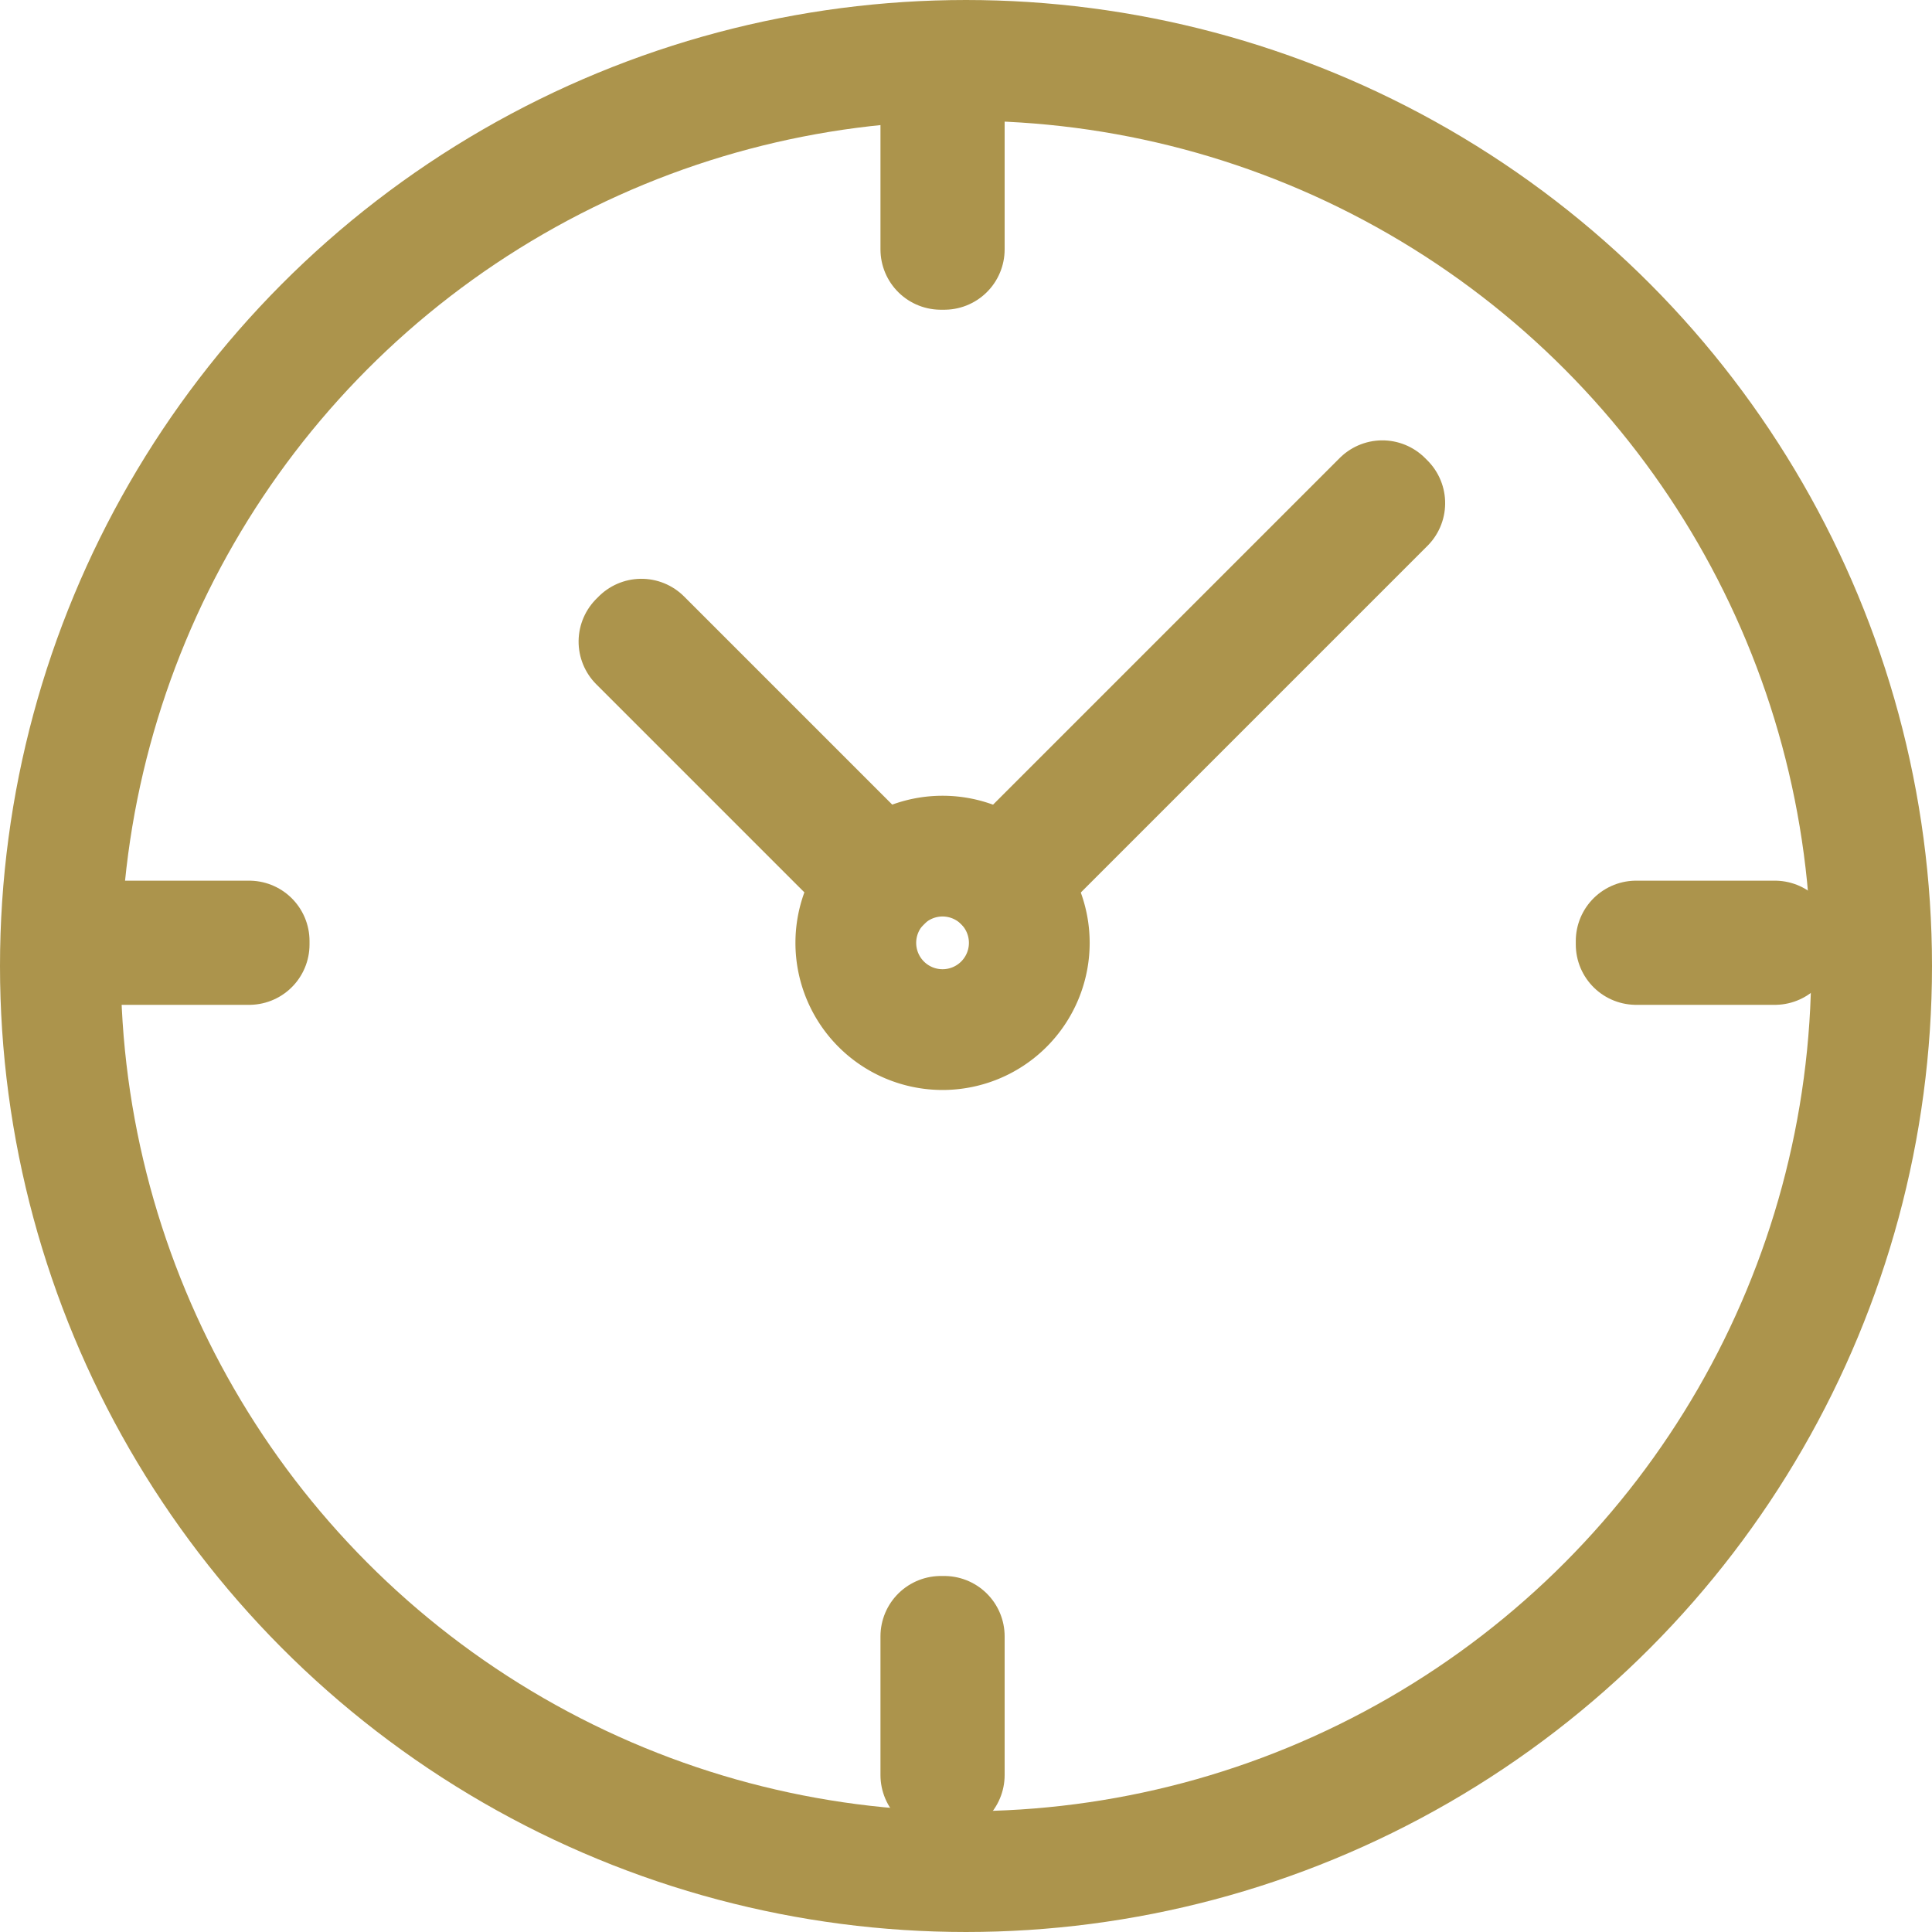 <?xml version="1.0" encoding="UTF-8"?> <svg xmlns="http://www.w3.org/2000/svg" width="9.6" height="9.6" viewBox="0 0 9.6 9.6"><g id="post-time" transform="translate(0.315 0.316)"><circle id="Ellipse_3" data-name="Ellipse 3" cx="4.5" cy="4.5" r="4.5" transform="translate(-0.015 -0.016)" fill="none" stroke="#ac944c" stroke-linecap="round" stroke-linejoin="round" stroke-width="0.6"></circle><path id="Path_335" data-name="Path 335" d="M23.235,22.626a.431.431,0,1,1-.609,0A.431.431,0,0,1,23.235,22.626Z" transform="translate(-18.562 -18.562)" fill="none" stroke="#ac944c" stroke-linecap="round" stroke-linejoin="round" stroke-width="0.6"></path><rect id="Rectangle_86" data-name="Rectangle 86" width="0.017" height="0.689" transform="translate(4.36 0.234)" fill="none" stroke="#ac944c" stroke-linecap="round" stroke-linejoin="round" stroke-width="0.6"></rect><rect id="Rectangle_87" data-name="Rectangle 87" width="0.689" height="0.017" transform="translate(0.234 4.36)" fill="none" stroke="#ac944c" stroke-linecap="round" stroke-linejoin="round" stroke-width="0.6"></rect><rect id="Rectangle_88" data-name="Rectangle 88" width="0.689" height="0.017" transform="translate(7.815 4.36)" fill="none" stroke="#ac944c" stroke-linecap="round" stroke-linejoin="round" stroke-width="0.6"></rect><rect id="Rectangle_89" data-name="Rectangle 89" width="0.017" height="0.689" transform="translate(4.36 7.815)" fill="none" stroke="#ac944c" stroke-linecap="round" stroke-linejoin="round" stroke-width="0.6"></rect><rect id="Rectangle_90" data-name="Rectangle 90" width="0.017" height="1.695" transform="translate(2.86 2.872) rotate(-45)" fill="none" stroke="#ac944c" stroke-linecap="round" stroke-linejoin="round" stroke-width="0.6"></rect><rect id="Rectangle_91" data-name="Rectangle 91" width="2.667" height="0.017" transform="translate(4.668 4.058) rotate(-45)" fill="none" stroke="#ac944c" stroke-linecap="round" stroke-linejoin="round" stroke-width="0.6"></rect></g></svg> 